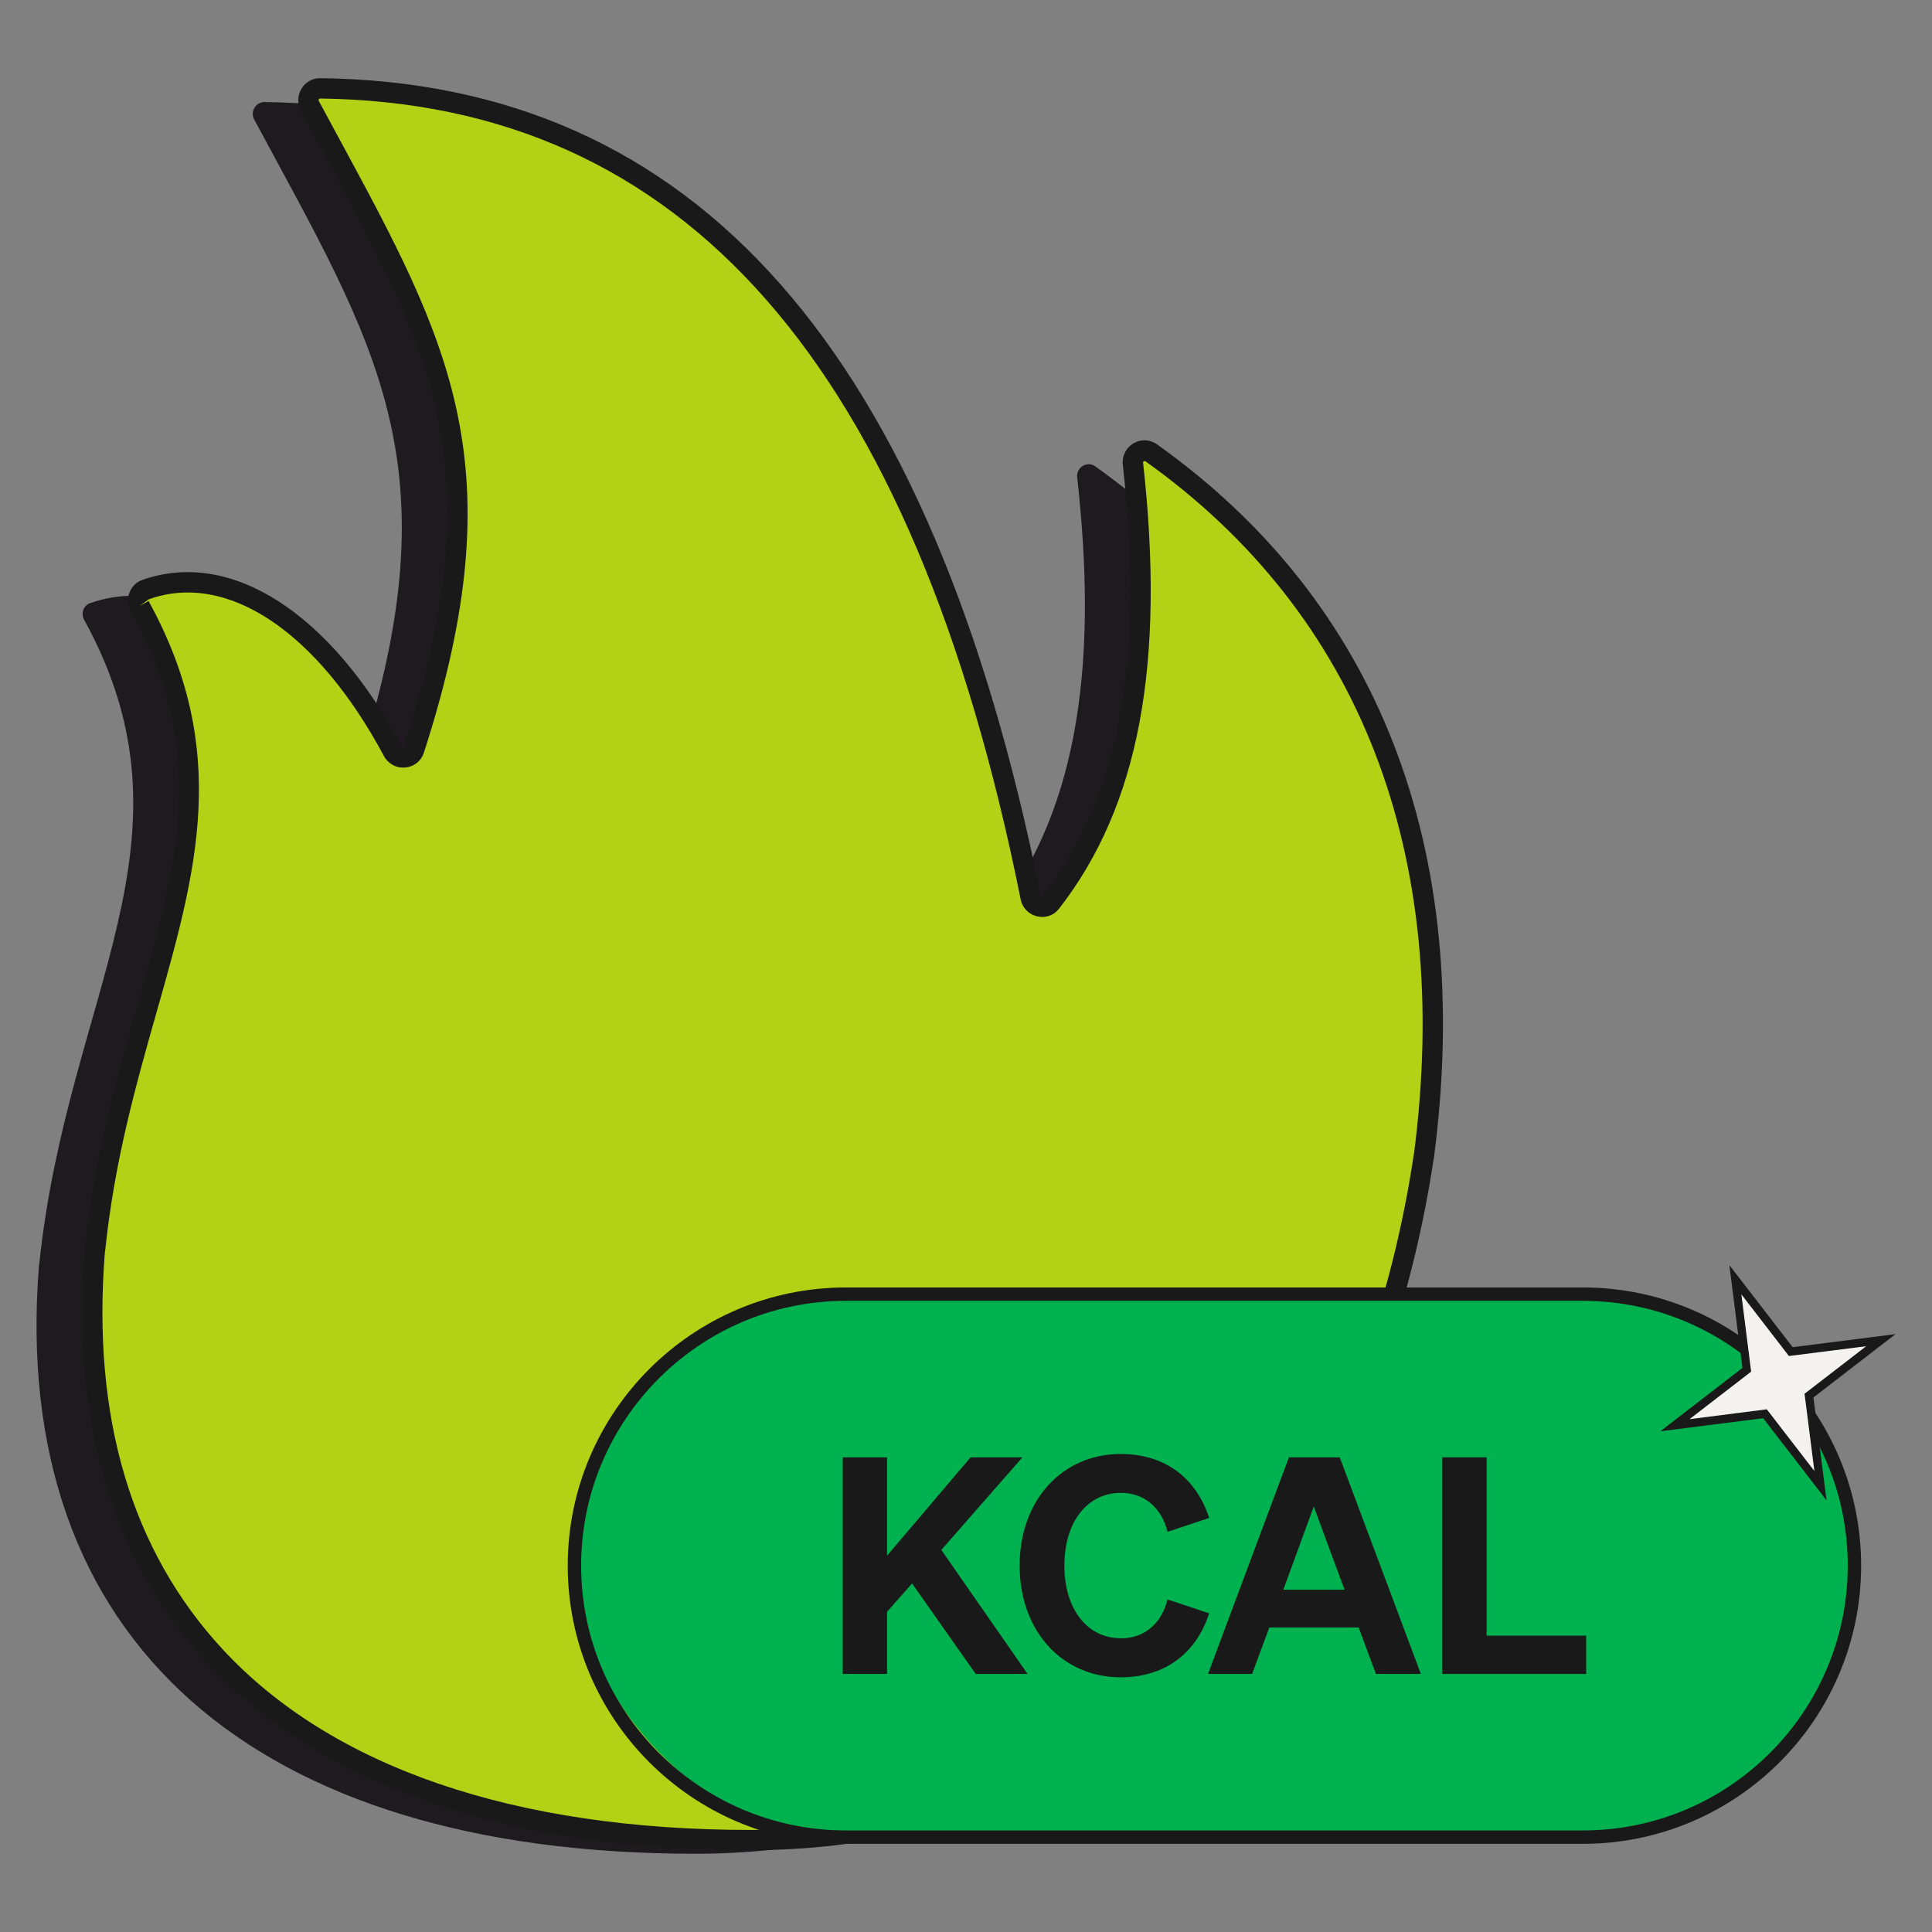 <?xml version="1.0" encoding="UTF-8"?>
<svg id="Layer_1" data-name="Layer 1" xmlns="http://www.w3.org/2000/svg" viewBox="0 0 241 241">
  <rect x="0" y="0" width="241" height="241" fill="#808080" stroke="none"/>
  <defs>
    <style>
      .cls-1 {
        fill: #f3f2ee;
      }

      .cls-2 {
        fill: #00b14f;
      }

      .cls-3 {
        fill: #b3d216;
      }

      .cls-4 {
        fill: #1f1a20;
      }

      .cls-5 {
        fill: #191919;
      }
    </style>
  </defs>
  <path class="cls-4" d="m32.98,12.73c44.41.56,74.57,30.78,88.63,100.9.24,1.19,1.78,1.61,2.53.65,10.88-13.97,12.67-32.83,10.23-54.74-.14-1.23,1.24-2.09,2.25-1.37,26.69,19,39.04,49.25,34.06,87.64,0,.07-.03.13-.04.2-6.57,43.94-32.83,85.23-83.91,85.23-55.12,0-85.58-26.67-81.87-73.39,0-.09.04-.19.05-.28,3.5-33.62,20.72-52.75,5.57-80.29-.41-.74-.07-1.74.73-2.03,10.47-3.72,22.17,3.9,30.86,20.16.6,1.12,2.26,1,2.66-.21,12.05-37.26,2.23-51.92-13.03-80.31-.52-.96.2-2.17,1.29-2.16Z"/>
  <g>
    <g>
      <path class="cls-3" d="m39.93,11.02c44.41.56,74.57,30.78,88.63,100.9.24,1.19,1.78,1.61,2.53.65,10.88-13.97,12.67-32.83,10.23-54.74-.14-1.23,1.24-2.09,2.25-1.37,26.69,19,39.04,49.25,34.06,87.64,0,.07-.03.13-.04.2-6.57,43.94-32.83,85.23-83.91,85.23-55.12,0-85.58-26.67-81.87-73.39,0-.09.04-.19.05-.28,3.5-33.62,20.72-52.75,5.57-80.29-.41-.74-.07-1.74.73-2.03,10.47-3.72,22.17,3.9,30.86,20.16.6,1.12,2.26,1,2.66-.21,12.05-37.26,2.23-51.92-13.03-80.31-.52-.96.2-2.17,1.29-2.16Z"/>
      <path class="cls-5" d="m93.67,230.81c-30.22,0-53.68-8.09-67.82-23.41-11.85-12.83-17-30.11-15.31-51.36l.05-.3c1.2-11.51,4.04-21.5,6.54-30.31,5-17.6,8.94-31.5-.82-49.25-.38-.7-.44-1.53-.15-2.28.28-.73.85-1.29,1.57-1.55,11.03-3.91,23.46,4.03,32.41,20.76.01.03.04.1.19.1,11.36-34.81,3.65-49.04-10.34-74.87l-2.46-4.56c-.46-.86-.43-1.87.08-2.72.5-.82,1.36-1.31,2.31-1.31h.04c46.83.59,76.22,33.93,89.85,101.92.02.11.11.14.15.15,9.65-12.27,12.82-29.37,10.1-53.86-.12-1.07.41-2.12,1.34-2.66.92-.54,2.04-.5,2.91.12,27.62,19.65,39.57,50.37,34.58,88.84l-.04.22c-6.24,41.73-31.89,86.31-85.17,86.31ZM18.53,74.96c10.26,18.67,5.99,33.73,1.04,51.17-2.59,9.14-5.28,18.58-6.45,29.87l-.04.25c-1.63,20.51,3.3,37.14,14.64,49.43,13.65,14.78,36.46,22.59,65.96,22.59,51.67,0,76.57-43.47,82.66-84.14l.04-.19c4.86-37.46-6.74-67.35-33.54-86.43-.2.03-.26.09-.25.19,2.8,25.18-.53,42.87-10.49,55.66-.64.83-1.69,1.19-2.72.95-1.06-.25-1.85-1.06-2.06-2.12C113.95,45.54,85.36,12.86,39.91,12.29h0c-.06,0-.1.03-.14.09-.02.04-.06.12-.01.2l2.46,4.55c13.85,25.58,22.21,41.01,10.66,76.75-.34,1.05-1.23,1.76-2.33,1.86-1.11.11-2.14-.47-2.66-1.43-8.31-15.54-19.55-23.04-29.32-19.56l-1.15.83,1.11-.61Z"/>
    </g>
    <g>
      <g>
        <rect class="cls-2" x="71.66" y="161.44" width="159.67" height="67.73" rx="33.86" ry="33.86"/>
        <path class="cls-5" d="m197.46,230h-91.94c-19.13,0-34.7-15.56-34.7-34.7s15.56-34.7,34.7-34.7h91.94c19.13,0,34.7,15.56,34.7,34.7s-15.56,34.7-34.7,34.7Zm-91.94-67.73c-18.21,0-33.03,14.82-33.03,33.03s14.82,33.03,33.03,33.03h91.94c18.21,0,33.03-14.82,33.03-33.03s-14.82-33.03-33.03-33.03h-91.94Z"/>
      </g>
      <g>
        <path class="cls-5" d="m110.65,194.06l10.42-12.27h6.47l-10.12,11.55,10.76,15.47h-6.47l-7.94-11.29-3.12,3.54v7.75h-5.53v-27.02h5.53v12.27Z"/>
        <path class="cls-5" d="m139.81,204.37c2.93,0,5.08-1.84,5.83-4.85l5.19,1.73c-1.58,4.89-5.42,7.98-11.03,7.98-7.3,0-12.61-5.76-12.61-13.93s5.31-13.93,12.61-13.93c5.61,0,9.45,3.09,11.03,7.98l-5.19,1.73c-.75-3.01-2.9-4.86-5.83-4.86-4.14,0-7.04,3.58-7.04,9.07s2.9,9.07,7.04,9.07Z"/>
        <path class="cls-5" d="m167.12,181.79l10.12,27.02h-5.61l-2.15-5.8h-11.14l-2.15,5.8h-5.5l10.09-27.02h6.32Zm-7.04,16.52h7.64l-3.84-10.39-3.8,10.39Z"/>
        <path class="cls-5" d="m179.91,181.79h5.53v22.24h12.42v4.78h-17.95v-27.02Z"/>
      </g>
    </g>
    <g>
      <polygon class="cls-1" points="234.62 167.17 225.66 174.09 227.08 185.32 220.17 176.36 208.93 177.78 217.9 170.87 216.47 159.63 223.39 168.6 234.62 167.17"/>
      <path class="cls-5" d="m227.84,187.15l-7.9-10.24-12.83,1.63,10.24-7.9-1.63-12.83,7.9,10.24,12.83-1.63-10.24,7.9,1.63,12.83Zm-7.44-11.34l5.93,7.69-1.23-9.64,7.69-5.93-9.64,1.22-5.93-7.69,1.22,9.64-7.69,5.93,9.64-1.23Z"/>
    </g>
  </g>
</svg>